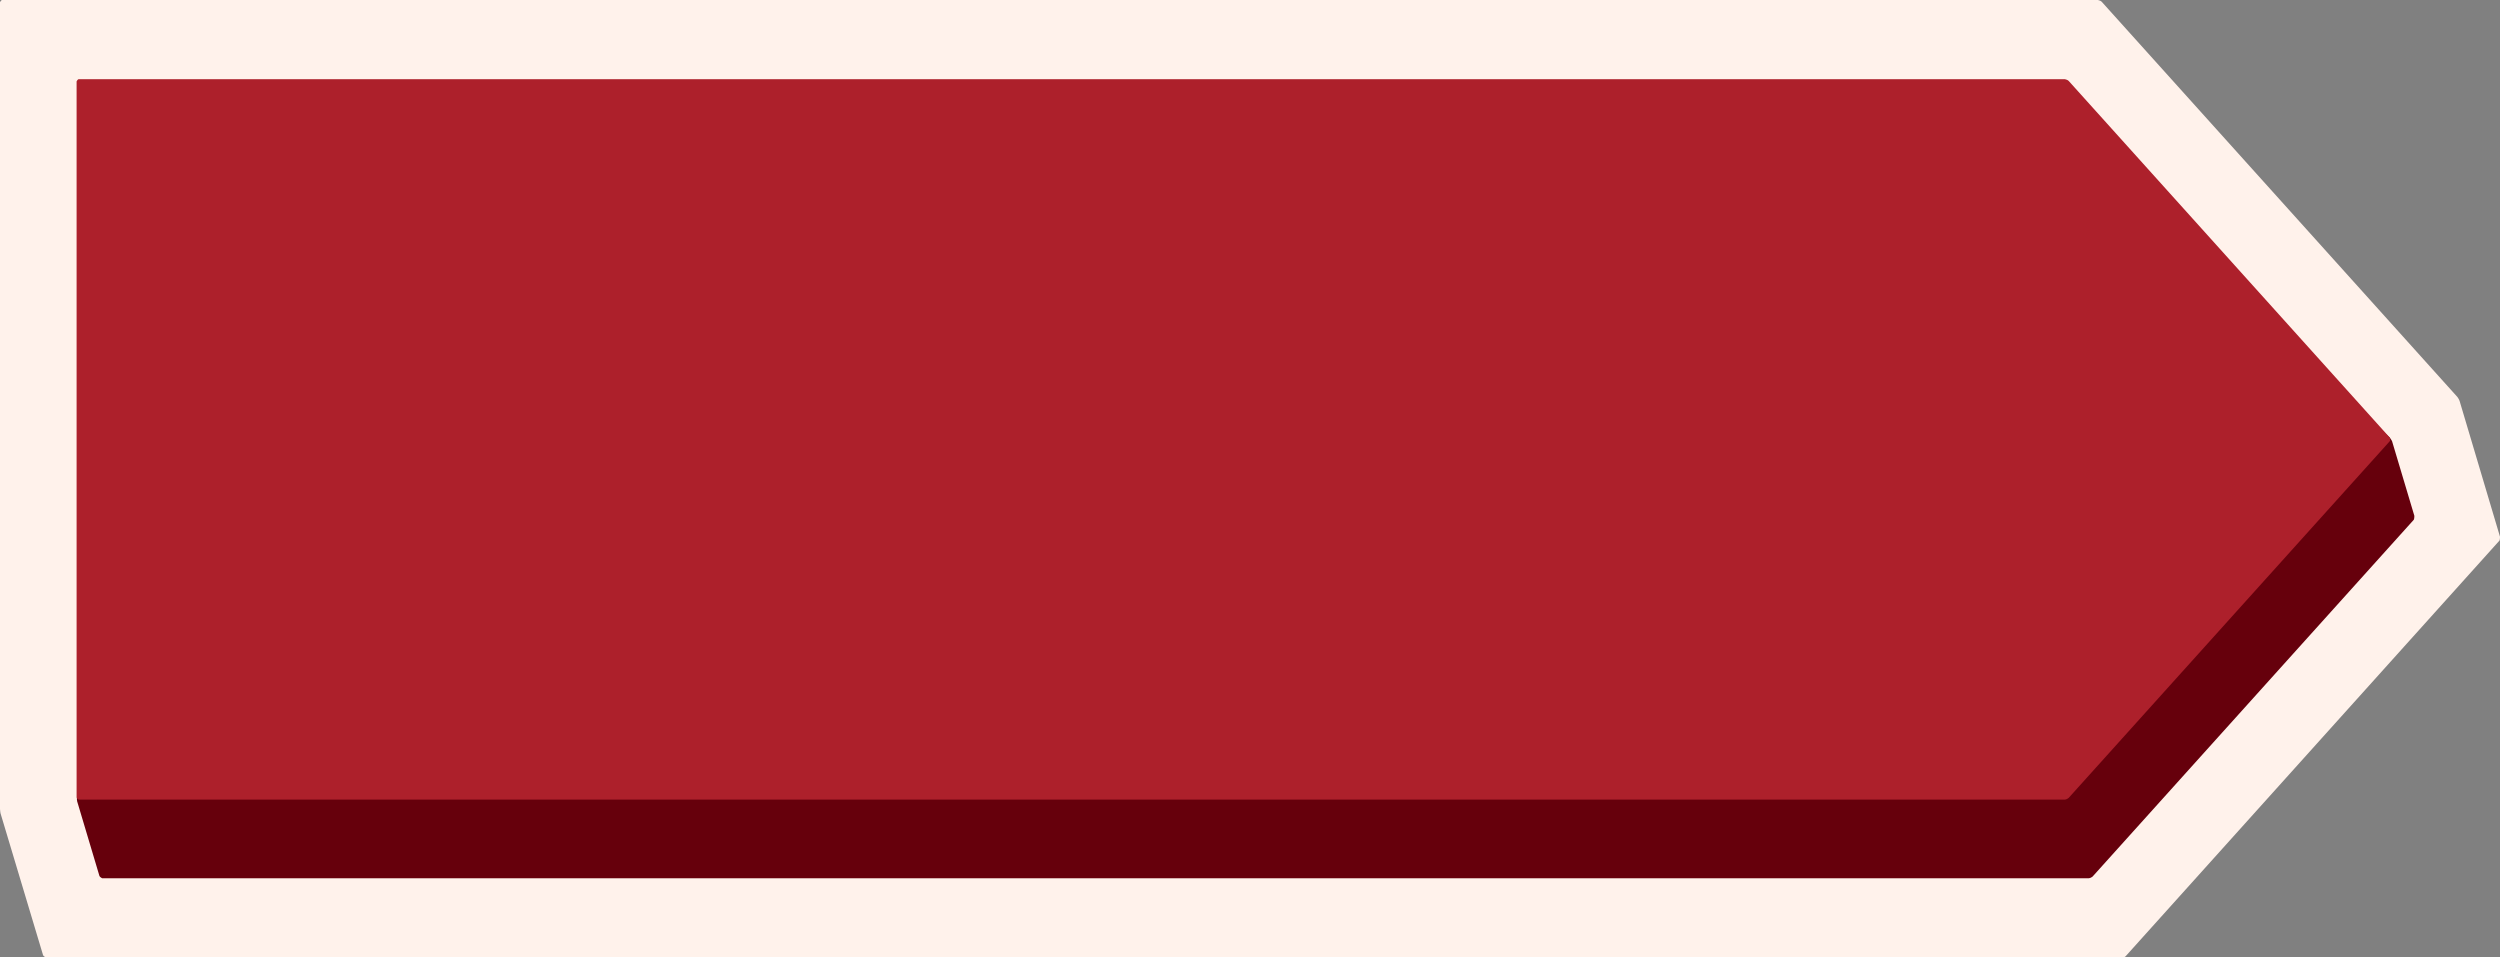 <svg width="94" height="36" viewBox="0 0 94 36" fill="none" xmlns="http://www.w3.org/2000/svg">
<rect x="0" y="0" width="94" height="36" fill="#808080" stroke="none"/>
<g clip-path="url(#clip0_2103_771)">
<path d="M1.72 36C1.72 36 1.64 35.959 1.62 35.917L0.02 30.582C0.02 30.582 0 30.479 0 30.417V0.083C0 0.083 0.04 0 0.08 0H78.88C78.88 0 78.98 0.021 79.02 0.062L92.4 14.929C92.4 14.929 92.46 15.012 92.48 15.074L94 20.181C94 20.181 94 20.285 93.98 20.326L79.92 35.959C79.92 35.959 79.84 36.021 79.78 36.021H1.72V36Z" fill="#FFF2EB"/>
<path d="M3.84 33.022C3.84 33.022 3.76 32.981 3.74 32.94L2.9 30.128C2.9 30.128 2.88 30.024 2.9 29.962L3.78 5.997C3.78 5.997 3.82 5.914 3.86 5.914H78.54C78.54 5.914 78.64 5.934 78.68 5.976L89.86 16.459C89.86 16.459 89.92 16.542 89.94 16.584L90.78 19.396C90.78 19.396 90.78 19.499 90.76 19.541L78.68 32.96C78.68 32.96 78.6 33.022 78.54 33.022H3.84Z" fill="#66000C"/>
<path d="M2.96 30.065C2.96 30.065 2.88 30.024 2.88 29.983V3.06C2.88 3.06 2.92 2.978 2.96 2.978H77.64C77.64 2.978 77.74 2.998 77.78 3.04L89.86 16.459C89.86 16.459 89.88 16.542 89.86 16.584L77.78 30.003C77.78 30.003 77.7 30.065 77.64 30.065H2.96Z" fill="#AD202B"/>
</g>
<defs>
<clipPath id="clip0_2103_771">
<rect width="94" height="36" fill="white"/>
</clipPath>
</defs>
</svg>
